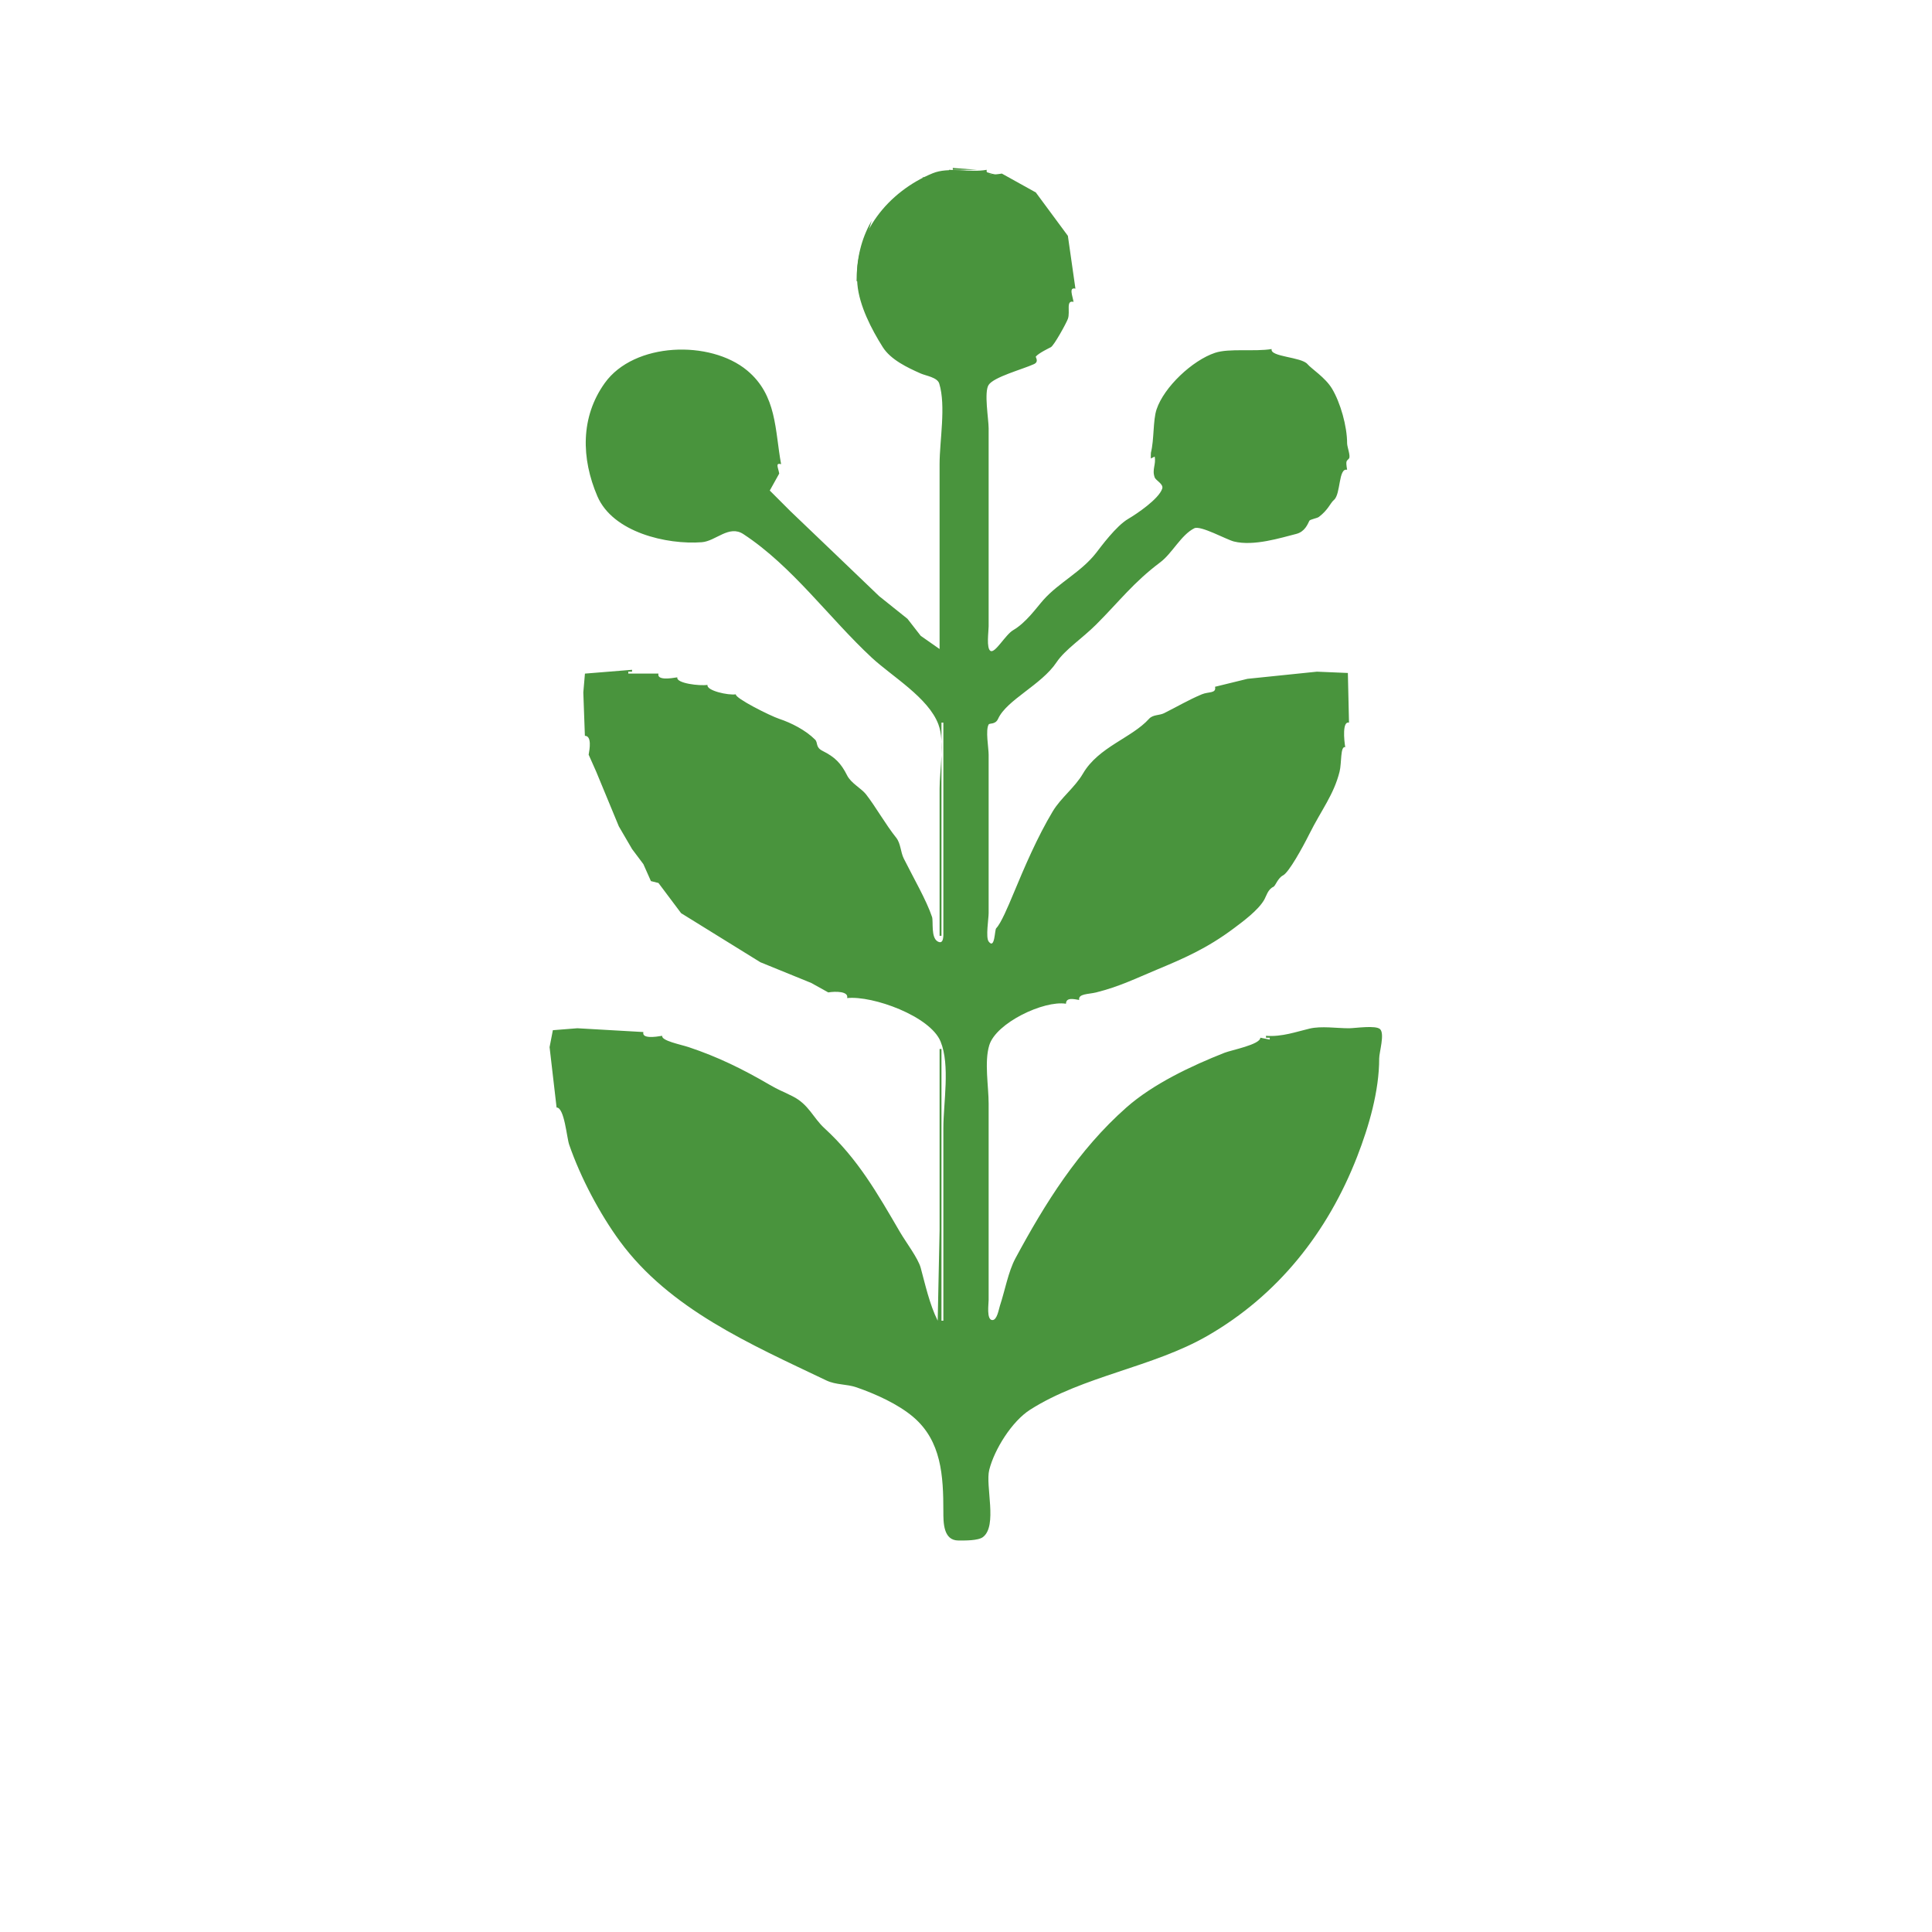 <?xml version="1.0" encoding="UTF-8"?>
<svg xmlns="http://www.w3.org/2000/svg" width="1024" height="1024" viewBox="0 0 1024 1024">
  
  <defs>
    <style>
      /* Logo colors based on original analysis */
      .logo-primary { fill: #49943D; }
      .logo-secondary { fill: #509744; }
      .logo-dark { fill: #0E7305; }
    </style>
  </defs>
  
  <!-- Transparent background (no rect) -->
  <g id="logo-content">
    <path class="logo-primary" d="M505 89L505 90L518 90L505 89z"/>
    <path class="logo-primary" d="M499.667 90.333L500.333 90.667L499.667 90.333z"/>
    <path class="logo-primary" d="M498 344L488 337L481 328L466 316L442 293L419 271L408 260L413 251C412.456 247.737 410.783 245.196 414 246C410.659 228.003 411.876 209.543 395.981 196.343C376.428 180.106 336.12 181.281 320.549 203.005C307.569 221.112 308.069 243.028 316.61 262.995C324.81 282.166 353.409 288.804 371.978 287.387C379.404 286.821 386.344 278.061 394 283.083C420.078 300.188 439.476 327.616 462.069 348.59C472.725 358.483 492.14 369.811 497.397 384.001C500.817 393.235 498 408.172 498 418L498 496L499 496L499 383L500 383L500 472L500 494C500 495.63 500.346 500.859 497 499C493.292 496.94 494.773 488.32 494 486C491.073 477.218 484.23 465.459 479 455C477.321 451.643 477.416 447.02 475 444C469.308 436.885 464.192 427.675 459 421C456.576 417.883 451.067 415.133 449 411C445.751 404.503 442.497 401.249 436 398C432.072 396.036 433.673 393.673 432 392C426.986 386.986 419.43 383.143 413 381C408.163 379.388 389.492 370.031 390 368C386.1 368.65 374.236 366.055 375 363C370.974 363.671 358.202 362.191 359 359C355.297 359.617 348.09 360.642 349 357L333 357L333 356L335 356L335 355L310.028 357.028L309.17 367L310 390C313.759 390 312.529 397.13 312 400L316 409L328 438L335 450L341 458L345 467L349 468L361 484L403 510L430 521L439 526C442.696 525.384 449.92 525.319 449 529C462.628 527.583 493.018 538.61 498.517 552.001C503.68 564.571 500 584.521 500 598L500 700L499 700L499 556L498 556L498 652L497 700C492.658 691.316 490.252 680.257 488 672C486.594 666.844 480.165 658.425 477 653C465.026 632.473 454.679 614.206 437 598C430.881 592.391 428.727 585.364 420 581C413.957 577.979 412.856 577.832 408 575C393.69 566.652 380.552 560.184 365 555C360.931 553.644 350.35 551.601 351 549C347.297 549.617 340.09 550.642 341 547L306 544.996L293.028 546.028L291.289 555L295 587C299.161 587 300.363 602.887 301.667 606.667C307.696 624.153 317.933 643.424 328.5 657.833C354.886 693.814 397.59 712.394 438 731.667C443.149 734.122 448.695 733.491 454 735.333C464.063 738.827 475.871 744.113 484 751C499.035 763.738 500 782.31 500 801C500 806.847 499.893 816.5 508 816.5C511.207 816.5 518.391 816.657 521 814.667C528.819 808.703 522.164 787.556 524.333 779C527.078 768.172 536.333 753.318 546 747.167C574.166 729.243 611.018 724.701 640 708C677.218 686.553 703.654 653.318 719.333 613C725.577 596.945 731 578.312 731 561C731 557.731 734.012 548.012 731.5 545.5C729.248 543.248 718.174 545 715 545C708.358 545 700.378 543.713 694.167 545.167C687.215 546.794 679.45 549.667 671 549L671 550L673 550L673 551L668 550C668 553.64 652.706 556.538 649 558C631.515 564.896 611.124 574.513 597 587C571.527 609.52 553.921 637.741 538.167 667C534.43 673.939 532.581 684.258 530 692C529.387 693.839 528.517 699.667 526 699.667C522.759 699.667 524 691.085 524 689L524 654L524 585C524 575.77 521.639 562.819 524.333 554C527.968 542.103 553.258 530.146 565 532C565 528.444 569.279 529.57 572 530C571.327 526.635 576.985 527.004 581 526C593.294 522.926 602.201 518.499 613 514C627.14 508.108 639.709 502.718 654 492C658.882 488.338 666.773 482.532 670 477C671.215 474.918 671.974 471.345 675 470C675.97 469.569 677.302 465.349 680 464C683.13 462.435 690.416 449.167 694 442C700.351 429.299 706.947 421.214 710 409C711.171 404.314 710.328 395.332 713 396C712.353 392.12 711.424 382.106 715 383L714.397 356.693L698 356L661.168 359.793L644 364C644.732 367.661 640.645 366.481 637 368C630.111 370.87 623.701 374.65 617 378C614.466 379.267 611.088 378.68 609 381C599.912 391.097 582.246 395.863 574 410C569.667 417.429 562.316 422.807 558 430C549.77 443.717 543.126 459.298 537 474C534.345 480.371 530.505 489.495 528 492C527.143 492.857 527.35 503.467 524 499C522.36 496.813 524 486.89 524 484L524 443L524 400C524 396.377 522.255 387.054 524 384C524.505 383.116 527.546 384.199 529 381C533.6 370.879 551.951 363.074 560 351C564.417 344.375 573.7 338.3 581 331C593.451 318.549 600.723 308.707 615 298C621.296 293.278 626.006 283.497 633 280C636.315 278.343 650.051 286.013 654 287C664.569 289.642 679.055 284.986 687 283C691.601 281.85 693.097 277.806 694 276C694.341 275.318 698.119 274.661 699 274C703.962 270.279 705.13 266.558 707 265C710.716 261.903 709.311 247.828 714 249C713.114 243.682 713.797 244.504 715 243C715.963 241.796 714 236.835 714 235C714 225.852 710.427 213.378 706 206C702.453 200.089 694.997 195.396 693 193C689.764 189.117 672.952 189.191 674 185C665.019 186.497 651.474 184.509 644 187C631.971 191.01 616.956 205.132 613 217C611.054 222.839 611.777 232.891 610 240C609.95 240.198 609.91 242.964 610 243L612 242C612.836 246.178 610.473 248.8 612 253C612.643 254.768 616.828 256.517 616 259C614.146 264.561 602.253 272.519 598 275C591.542 278.767 583.414 289.896 581 293C573.067 303.2 561.275 308.69 553 318C549.383 322.069 543.904 329.972 537 334C532.831 336.432 527.48 346.378 525 345C522.677 343.709 524 334.534 524 332L524 291L524 227C524 222.231 521.465 207.803 524 204C526.822 199.768 541.847 195.797 548 193C550.875 191.693 548.75 189.312 549 189C550.503 187.121 556.314 184.381 557 184C558.688 183.062 565.124 171.409 566 169C567.378 165.21 564.772 158.943 569 160C568.446 156.673 566.405 152.101 570 153L566 125L549 102L531 92C527.529 92.579 522.205 93.181 523 90C513.902 91.689 502.868 88.349 494.349 91.834C471.109 101.341 452.055 123.906 454.429 150.651C455.437 162.002 461.885 174.502 467.894 183.999C472.116 190.672 480.961 194.845 488 197.961C490.797 199.199 496.806 199.986 497.821 203.303C501.461 215.194 498 233.507 498 246L498 344z"/>
    <path class="logo-primary" d="M503 90L503 91L521 91L503 90z"/>
    <path class="logo-primary" d="M522 91L522 92L529 93L522 91z"/>
    <path class="logo-primary" d="M489 94L489 95L493 94L489 94z"/>
    <path class="logo-primary" d="M530 93L530 94L543 99L530 93z"/>
    <path class="logo-primary" d="M487 94L488 95L487 94z"/>
    <path class="logo-primary" d="M485 95L486 96L485 95z"/>
    <path class="logo-primary" d="M486.667 95.333L487.333 95.667L486.667 95.333z"/>
    <path class="logo-primary" d="M483 96L484 97L483 96z"/>
    <path class="logo-primary" d="M484.667 96.333L485.333 96.667L484.667 96.333z"/>
    <path class="logo-primary" d="M482.667 97.333L483.333 97.667L482.667 97.333z"/>
    <path class="logo-primary" d="M479 100L482 98L479 100z"/>
    <path class="logo-primary" d="M478 99L479 100L478 99z"/>
    <path class="logo-primary" d="M476 102L479 100L476 102z"/>
    <path class="logo-primary" d="M474 102L475 103L474 102z"/>
    <path class="logo-primary" d="M548 103L553 107L548 103z"/>
    <path class="logo-primary" d="M468 110L474 104L468 110z"/>
    <path class="logo-primary" d="M553 107L558 113L553 107z"/>
    <path class="logo-primary" d="M467 109L468 110L467 109z"/>
    <path class="logo-primary" d="M558 112L559 113L558 112z"/>
    <path class="logo-primary" d="M464 113L465 114L464 113z"/>
    <path class="logo-primary" d="M558 113L562 121L558 113z"/>
    <path class="logo-primary" d="M462 116L463 117L462 116z"/>
    <path class="logo-primary" d="M496 120L496 121L517 117C510.332 114.202 502.08 116.796 496 120z"/>
    <path class="logo-primary" d="M462 117C456.234 126.881 454.031 137.606 454 149L455 149L458.356 129L462 117z"/>
    <path class="logo-primary" d="M507 117L507 118L516 118L507 117z"/>
    <path class="logo-primary" d="M518 117L518 118L526 120L518 117z"/>
    <path class="logo-primary" d="M503 118.529C466.08 127.049 482.671 184.97 519 176.1C557.933 166.595 541.639 109.613 503 118.529z"/>
  </g>
</svg>
